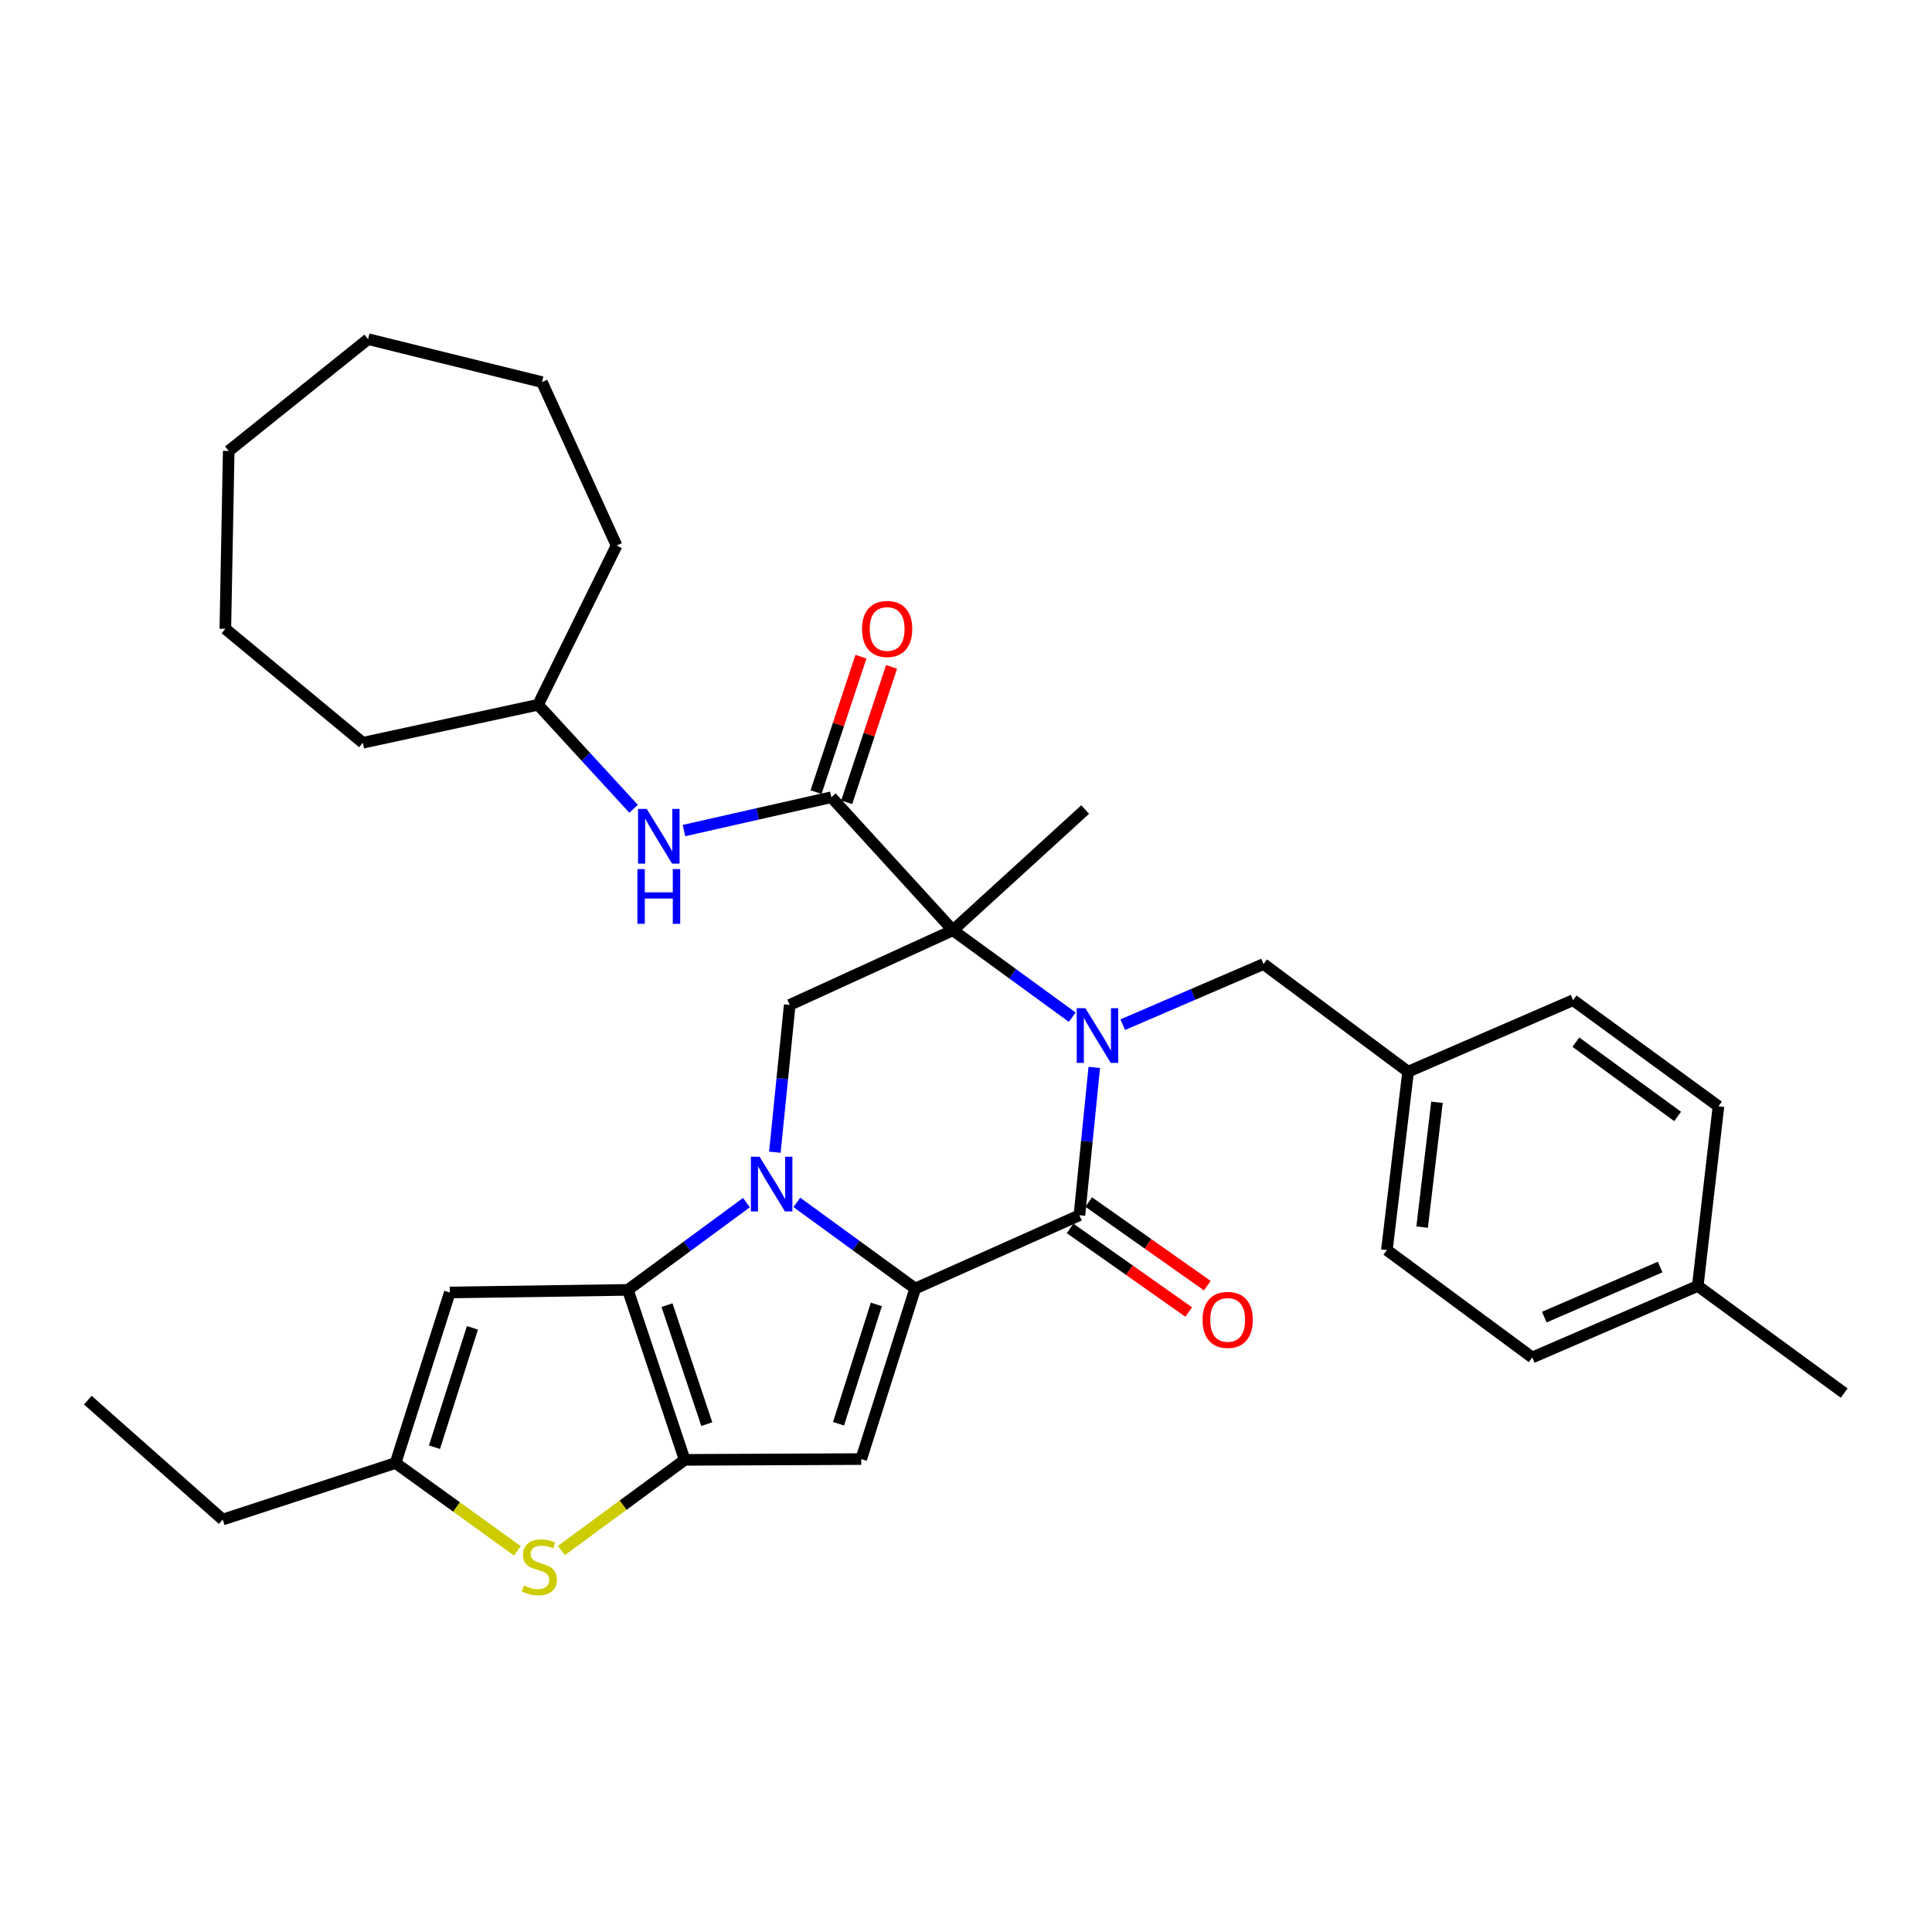 <?xml version='1.0' encoding='iso-8859-1'?>
<svg version='1.1' baseProfile='full'
              xmlns='http://www.w3.org/2000/svg'
                      xmlns:rdkit='http://www.rdkit.org/xml'
                      xmlns:xlink='http://www.w3.org/1999/xlink'
                  xml:space='preserve'
width='1000px' height='1000px' viewBox='0 0 1000 1000'>
<!-- END OF HEADER -->
<rect style='opacity:1.0;fill:#FFFFFF;stroke:none' width='1000' height='1000' x='0' y='0'> </rect>
<path class='bond-0' d='M 412.442,622.359 L 443.073,644.656' style='fill:none;fill-rule:evenodd;stroke:#0000FF;stroke-width:6px;stroke-linecap:butt;stroke-linejoin:miter;stroke-opacity:1' />
<path class='bond-0' d='M 443.073,644.656 L 473.705,666.953' style='fill:none;fill-rule:evenodd;stroke:#000000;stroke-width:6px;stroke-linecap:butt;stroke-linejoin:miter;stroke-opacity:1' />
<path class='bond-3' d='M 386.354,622.473 L 355.669,645.057' style='fill:none;fill-rule:evenodd;stroke:#0000FF;stroke-width:6px;stroke-linecap:butt;stroke-linejoin:miter;stroke-opacity:1' />
<path class='bond-3' d='M 355.669,645.057 L 324.983,667.64' style='fill:none;fill-rule:evenodd;stroke:#000000;stroke-width:6px;stroke-linecap:butt;stroke-linejoin:miter;stroke-opacity:1' />
<path class='bond-8' d='M 401.068,596.379 L 404.914,558.261' style='fill:none;fill-rule:evenodd;stroke:#0000FF;stroke-width:6px;stroke-linecap:butt;stroke-linejoin:miter;stroke-opacity:1' />
<path class='bond-8' d='M 404.914,558.261 L 408.76,520.144' style='fill:none;fill-rule:evenodd;stroke:#000000;stroke-width:6px;stroke-linecap:butt;stroke-linejoin:miter;stroke-opacity:1' />
<path class='bond-4' d='M 473.705,666.953 L 558.707,629' style='fill:none;fill-rule:evenodd;stroke:#000000;stroke-width:6px;stroke-linecap:butt;stroke-linejoin:miter;stroke-opacity:1' />
<path class='bond-6' d='M 473.705,666.953 L 445.767,755.214' style='fill:none;fill-rule:evenodd;stroke:#000000;stroke-width:6px;stroke-linecap:butt;stroke-linejoin:miter;stroke-opacity:1' />
<path class='bond-6' d='M 453.586,675.151 L 434.029,736.933' style='fill:none;fill-rule:evenodd;stroke:#000000;stroke-width:6px;stroke-linecap:butt;stroke-linejoin:miter;stroke-opacity:1' />
<path class='bond-1' d='M 554.999,526.498 L 524.112,504.001' style='fill:none;fill-rule:evenodd;stroke:#0000FF;stroke-width:6px;stroke-linecap:butt;stroke-linejoin:miter;stroke-opacity:1' />
<path class='bond-1' d='M 524.112,504.001 L 493.224,481.504' style='fill:none;fill-rule:evenodd;stroke:#000000;stroke-width:6px;stroke-linecap:butt;stroke-linejoin:miter;stroke-opacity:1' />
<path class='bond-13' d='M 581.133,530.374 L 617.568,514.682' style='fill:none;fill-rule:evenodd;stroke:#0000FF;stroke-width:6px;stroke-linecap:butt;stroke-linejoin:miter;stroke-opacity:1' />
<path class='bond-13' d='M 617.568,514.682 L 654.003,498.991' style='fill:none;fill-rule:evenodd;stroke:#000000;stroke-width:6px;stroke-linecap:butt;stroke-linejoin:miter;stroke-opacity:1' />
<path class='bond-34' d='M 566.396,552.503 L 562.551,590.752' style='fill:none;fill-rule:evenodd;stroke:#0000FF;stroke-width:6px;stroke-linecap:butt;stroke-linejoin:miter;stroke-opacity:1' />
<path class='bond-34' d='M 562.551,590.752 L 558.707,629' style='fill:none;fill-rule:evenodd;stroke:#000000;stroke-width:6px;stroke-linecap:butt;stroke-linejoin:miter;stroke-opacity:1' />
<path class='bond-2' d='M 493.224,481.504 L 408.76,520.144' style='fill:none;fill-rule:evenodd;stroke:#000000;stroke-width:6px;stroke-linecap:butt;stroke-linejoin:miter;stroke-opacity:1' />
<path class='bond-7' d='M 493.224,481.504 L 430.313,412.643' style='fill:none;fill-rule:evenodd;stroke:#000000;stroke-width:6px;stroke-linecap:butt;stroke-linejoin:miter;stroke-opacity:1' />
<path class='bond-16' d='M 493.224,481.504 L 561.677,419.02' style='fill:none;fill-rule:evenodd;stroke:#000000;stroke-width:6px;stroke-linecap:butt;stroke-linejoin:miter;stroke-opacity:1' />
<path class='bond-5' d='M 324.983,667.64 L 354.407,755.622' style='fill:none;fill-rule:evenodd;stroke:#000000;stroke-width:6px;stroke-linecap:butt;stroke-linejoin:miter;stroke-opacity:1' />
<path class='bond-5' d='M 345.242,675.539 L 365.838,737.126' style='fill:none;fill-rule:evenodd;stroke:#000000;stroke-width:6px;stroke-linecap:butt;stroke-linejoin:miter;stroke-opacity:1' />
<path class='bond-10' d='M 324.983,667.64 L 232.816,668.986' style='fill:none;fill-rule:evenodd;stroke:#000000;stroke-width:6px;stroke-linecap:butt;stroke-linejoin:miter;stroke-opacity:1' />
<path class='bond-14' d='M 553.894,635.828 L 584.586,657.465' style='fill:none;fill-rule:evenodd;stroke:#000000;stroke-width:6px;stroke-linecap:butt;stroke-linejoin:miter;stroke-opacity:1' />
<path class='bond-14' d='M 584.586,657.465 L 615.279,679.103' style='fill:none;fill-rule:evenodd;stroke:#FF0000;stroke-width:6px;stroke-linecap:butt;stroke-linejoin:miter;stroke-opacity:1' />
<path class='bond-14' d='M 563.52,622.173 L 594.213,643.81' style='fill:none;fill-rule:evenodd;stroke:#000000;stroke-width:6px;stroke-linecap:butt;stroke-linejoin:miter;stroke-opacity:1' />
<path class='bond-14' d='M 594.213,643.81 L 624.905,665.448' style='fill:none;fill-rule:evenodd;stroke:#FF0000;stroke-width:6px;stroke-linecap:butt;stroke-linejoin:miter;stroke-opacity:1' />
<path class='bond-9' d='M 354.407,755.622 L 322.49,779.082' style='fill:none;fill-rule:evenodd;stroke:#000000;stroke-width:6px;stroke-linecap:butt;stroke-linejoin:miter;stroke-opacity:1' />
<path class='bond-9' d='M 322.49,779.082 L 290.574,802.542' style='fill:none;fill-rule:evenodd;stroke:#CCCC00;stroke-width:6px;stroke-linecap:butt;stroke-linejoin:miter;stroke-opacity:1' />
<path class='bond-33' d='M 354.407,755.622 L 445.767,755.214' style='fill:none;fill-rule:evenodd;stroke:#000000;stroke-width:6px;stroke-linecap:butt;stroke-linejoin:miter;stroke-opacity:1' />
<path class='bond-12' d='M 430.313,412.643 L 392.168,421.272' style='fill:none;fill-rule:evenodd;stroke:#000000;stroke-width:6px;stroke-linecap:butt;stroke-linejoin:miter;stroke-opacity:1' />
<path class='bond-12' d='M 392.168,421.272 L 354.024,429.902' style='fill:none;fill-rule:evenodd;stroke:#0000FF;stroke-width:6px;stroke-linecap:butt;stroke-linejoin:miter;stroke-opacity:1' />
<path class='bond-15' d='M 438.242,415.27 L 449.855,380.215' style='fill:none;fill-rule:evenodd;stroke:#000000;stroke-width:6px;stroke-linecap:butt;stroke-linejoin:miter;stroke-opacity:1' />
<path class='bond-15' d='M 449.855,380.215 L 461.468,345.161' style='fill:none;fill-rule:evenodd;stroke:#FF0000;stroke-width:6px;stroke-linecap:butt;stroke-linejoin:miter;stroke-opacity:1' />
<path class='bond-15' d='M 422.383,410.016 L 433.996,374.961' style='fill:none;fill-rule:evenodd;stroke:#000000;stroke-width:6px;stroke-linecap:butt;stroke-linejoin:miter;stroke-opacity:1' />
<path class='bond-15' d='M 433.996,374.961 L 445.608,339.907' style='fill:none;fill-rule:evenodd;stroke:#FF0000;stroke-width:6px;stroke-linecap:butt;stroke-linejoin:miter;stroke-opacity:1' />
<path class='bond-35' d='M 267.786,802.726 L 236.267,779.986' style='fill:none;fill-rule:evenodd;stroke:#CCCC00;stroke-width:6px;stroke-linecap:butt;stroke-linejoin:miter;stroke-opacity:1' />
<path class='bond-35' d='M 236.267,779.986 L 204.748,757.246' style='fill:none;fill-rule:evenodd;stroke:#000000;stroke-width:6px;stroke-linecap:butt;stroke-linejoin:miter;stroke-opacity:1' />
<path class='bond-11' d='M 232.816,668.986 L 204.748,757.246' style='fill:none;fill-rule:evenodd;stroke:#000000;stroke-width:6px;stroke-linecap:butt;stroke-linejoin:miter;stroke-opacity:1' />
<path class='bond-11' d='M 244.527,687.288 L 224.879,749.07' style='fill:none;fill-rule:evenodd;stroke:#000000;stroke-width:6px;stroke-linecap:butt;stroke-linejoin:miter;stroke-opacity:1' />
<path class='bond-24' d='M 204.748,757.246 L 115.272,786.53' style='fill:none;fill-rule:evenodd;stroke:#000000;stroke-width:6px;stroke-linecap:butt;stroke-linejoin:miter;stroke-opacity:1' />
<path class='bond-18' d='M 327.944,418.638 L 303.218,391.712' style='fill:none;fill-rule:evenodd;stroke:#0000FF;stroke-width:6px;stroke-linecap:butt;stroke-linejoin:miter;stroke-opacity:1' />
<path class='bond-18' d='M 303.218,391.712 L 278.491,364.786' style='fill:none;fill-rule:evenodd;stroke:#000000;stroke-width:6px;stroke-linecap:butt;stroke-linejoin:miter;stroke-opacity:1' />
<path class='bond-17' d='M 654.003,498.991 L 728.832,554.709' style='fill:none;fill-rule:evenodd;stroke:#000000;stroke-width:6px;stroke-linecap:butt;stroke-linejoin:miter;stroke-opacity:1' />
<path class='bond-20' d='M 728.832,554.709 L 814.233,517.694' style='fill:none;fill-rule:evenodd;stroke:#000000;stroke-width:6px;stroke-linecap:butt;stroke-linejoin:miter;stroke-opacity:1' />
<path class='bond-21' d='M 728.832,554.709 L 717.852,647.026' style='fill:none;fill-rule:evenodd;stroke:#000000;stroke-width:6px;stroke-linecap:butt;stroke-linejoin:miter;stroke-opacity:1' />
<path class='bond-21' d='M 743.775,570.53 L 736.089,635.151' style='fill:none;fill-rule:evenodd;stroke:#000000;stroke-width:6px;stroke-linecap:butt;stroke-linejoin:miter;stroke-opacity:1' />
<path class='bond-26' d='M 278.491,364.786 L 187.799,384.454' style='fill:none;fill-rule:evenodd;stroke:#000000;stroke-width:6px;stroke-linecap:butt;stroke-linejoin:miter;stroke-opacity:1' />
<path class='bond-27' d='M 278.491,364.786 L 319.145,282.374' style='fill:none;fill-rule:evenodd;stroke:#000000;stroke-width:6px;stroke-linecap:butt;stroke-linejoin:miter;stroke-opacity:1' />
<path class='bond-19' d='M 878.76,665.608 L 793.099,702.623' style='fill:none;fill-rule:evenodd;stroke:#000000;stroke-width:6px;stroke-linecap:butt;stroke-linejoin:miter;stroke-opacity:1' />
<path class='bond-19' d='M 859.284,655.823 L 799.321,681.734' style='fill:none;fill-rule:evenodd;stroke:#000000;stroke-width:6px;stroke-linecap:butt;stroke-linejoin:miter;stroke-opacity:1' />
<path class='bond-25' d='M 878.76,665.608 L 954.545,721.047' style='fill:none;fill-rule:evenodd;stroke:#000000;stroke-width:6px;stroke-linecap:butt;stroke-linejoin:miter;stroke-opacity:1' />
<path class='bond-36' d='M 878.76,665.608 L 889.471,572.614' style='fill:none;fill-rule:evenodd;stroke:#000000;stroke-width:6px;stroke-linecap:butt;stroke-linejoin:miter;stroke-opacity:1' />
<path class='bond-22' d='M 814.233,517.694 L 889.471,572.614' style='fill:none;fill-rule:evenodd;stroke:#000000;stroke-width:6px;stroke-linecap:butt;stroke-linejoin:miter;stroke-opacity:1' />
<path class='bond-22' d='M 815.669,539.426 L 868.335,577.87' style='fill:none;fill-rule:evenodd;stroke:#000000;stroke-width:6px;stroke-linecap:butt;stroke-linejoin:miter;stroke-opacity:1' />
<path class='bond-23' d='M 717.852,647.026 L 793.099,702.623' style='fill:none;fill-rule:evenodd;stroke:#000000;stroke-width:6px;stroke-linecap:butt;stroke-linejoin:miter;stroke-opacity:1' />
<path class='bond-28' d='M 115.272,786.53 L 45.455,724.714' style='fill:none;fill-rule:evenodd;stroke:#000000;stroke-width:6px;stroke-linecap:butt;stroke-linejoin:miter;stroke-opacity:1' />
<path class='bond-29' d='M 187.799,384.454 L 116.636,325.478' style='fill:none;fill-rule:evenodd;stroke:#000000;stroke-width:6px;stroke-linecap:butt;stroke-linejoin:miter;stroke-opacity:1' />
<path class='bond-30' d='M 319.145,282.374 L 280.524,197.78' style='fill:none;fill-rule:evenodd;stroke:#000000;stroke-width:6px;stroke-linecap:butt;stroke-linejoin:miter;stroke-opacity:1' />
<path class='bond-32' d='M 116.636,325.478 L 118.381,233.422' style='fill:none;fill-rule:evenodd;stroke:#000000;stroke-width:6px;stroke-linecap:butt;stroke-linejoin:miter;stroke-opacity:1' />
<path class='bond-31' d='M 280.524,197.78 L 190.51,175.541' style='fill:none;fill-rule:evenodd;stroke:#000000;stroke-width:6px;stroke-linecap:butt;stroke-linejoin:miter;stroke-opacity:1' />
<path class='bond-37' d='M 190.51,175.541 L 118.381,233.422' style='fill:none;fill-rule:evenodd;stroke:#000000;stroke-width:6px;stroke-linecap:butt;stroke-linejoin:miter;stroke-opacity:1' />
<path  class='atom-0' d='M 393.144 598.709
L 402.424 613.709
Q 403.344 615.189, 404.824 617.869
Q 406.304 620.549, 406.384 620.709
L 406.384 598.709
L 410.144 598.709
L 410.144 627.029
L 406.264 627.029
L 396.304 610.629
Q 395.144 608.709, 393.904 606.509
Q 392.704 604.309, 392.344 603.629
L 392.344 627.029
L 388.664 627.029
L 388.664 598.709
L 393.144 598.709
' fill='#0000FF'/>
<path  class='atom-2' d='M 561.794 521.847
L 571.074 536.847
Q 571.994 538.327, 573.474 541.007
Q 574.954 543.687, 575.034 543.847
L 575.034 521.847
L 578.794 521.847
L 578.794 550.167
L 574.914 550.167
L 564.954 533.767
Q 563.794 531.847, 562.554 529.647
Q 561.354 527.447, 560.994 526.767
L 560.994 550.167
L 557.314 550.167
L 557.314 521.847
L 561.794 521.847
' fill='#0000FF'/>
<path  class='atom-10' d='M 271.16 820.652
Q 271.48 820.772, 272.8 821.332
Q 274.12 821.892, 275.56 822.252
Q 277.04 822.572, 278.48 822.572
Q 281.16 822.572, 282.72 821.292
Q 284.28 819.972, 284.28 817.692
Q 284.28 816.132, 283.48 815.172
Q 282.72 814.212, 281.52 813.692
Q 280.32 813.172, 278.32 812.572
Q 275.8 811.812, 274.28 811.092
Q 272.8 810.372, 271.72 808.852
Q 270.68 807.332, 270.68 804.772
Q 270.68 801.212, 273.08 799.012
Q 275.52 796.812, 280.32 796.812
Q 283.6 796.812, 287.32 798.372
L 286.4 801.452
Q 283 800.052, 280.44 800.052
Q 277.68 800.052, 276.16 801.212
Q 274.64 802.332, 274.68 804.292
Q 274.68 805.812, 275.44 806.732
Q 276.24 807.652, 277.36 808.172
Q 278.52 808.692, 280.44 809.292
Q 283 810.092, 284.52 810.892
Q 286.04 811.692, 287.12 813.332
Q 288.24 814.932, 288.24 817.692
Q 288.24 821.612, 285.6 823.732
Q 283 825.812, 278.64 825.812
Q 276.12 825.812, 274.2 825.252
Q 272.32 824.732, 270.08 823.812
L 271.16 820.652
' fill='#CCCC00'/>
<path  class='atom-13' d='M 334.734 418.689
L 344.014 433.689
Q 344.934 435.169, 346.414 437.849
Q 347.894 440.529, 347.974 440.689
L 347.974 418.689
L 351.734 418.689
L 351.734 447.009
L 347.854 447.009
L 337.894 430.609
Q 336.734 428.689, 335.494 426.489
Q 334.294 424.289, 333.934 423.609
L 333.934 447.009
L 330.254 447.009
L 330.254 418.689
L 334.734 418.689
' fill='#0000FF'/>
<path  class='atom-13' d='M 329.914 449.841
L 333.754 449.841
L 333.754 461.881
L 348.234 461.881
L 348.234 449.841
L 352.074 449.841
L 352.074 478.161
L 348.234 478.161
L 348.234 465.081
L 333.754 465.081
L 333.754 478.161
L 329.914 478.161
L 329.914 449.841
' fill='#0000FF'/>
<path  class='atom-15' d='M 622.439 683.174
Q 622.439 676.374, 625.799 672.574
Q 629.159 668.774, 635.439 668.774
Q 641.719 668.774, 645.079 672.574
Q 648.439 676.374, 648.439 683.174
Q 648.439 690.054, 645.039 693.974
Q 641.639 697.854, 635.439 697.854
Q 629.199 697.854, 625.799 693.974
Q 622.439 690.094, 622.439 683.174
M 635.439 694.654
Q 639.759 694.654, 642.079 691.774
Q 644.439 688.854, 644.439 683.174
Q 644.439 677.614, 642.079 674.814
Q 639.759 671.974, 635.439 671.974
Q 631.119 671.974, 628.759 674.774
Q 626.439 677.574, 626.439 683.174
Q 626.439 688.894, 628.759 691.774
Q 631.119 694.654, 635.439 694.654
' fill='#FF0000'/>
<path  class='atom-16' d='M 446.188 325.558
Q 446.188 318.758, 449.548 314.958
Q 452.908 311.158, 459.188 311.158
Q 465.468 311.158, 468.828 314.958
Q 472.188 318.758, 472.188 325.558
Q 472.188 332.438, 468.788 336.358
Q 465.388 340.238, 459.188 340.238
Q 452.948 340.238, 449.548 336.358
Q 446.188 332.478, 446.188 325.558
M 459.188 337.038
Q 463.508 337.038, 465.828 334.158
Q 468.188 331.238, 468.188 325.558
Q 468.188 319.998, 465.828 317.198
Q 463.508 314.358, 459.188 314.358
Q 454.868 314.358, 452.508 317.158
Q 450.188 319.958, 450.188 325.558
Q 450.188 331.278, 452.508 334.158
Q 454.868 337.038, 459.188 337.038
' fill='#FF0000'/>
</svg>
